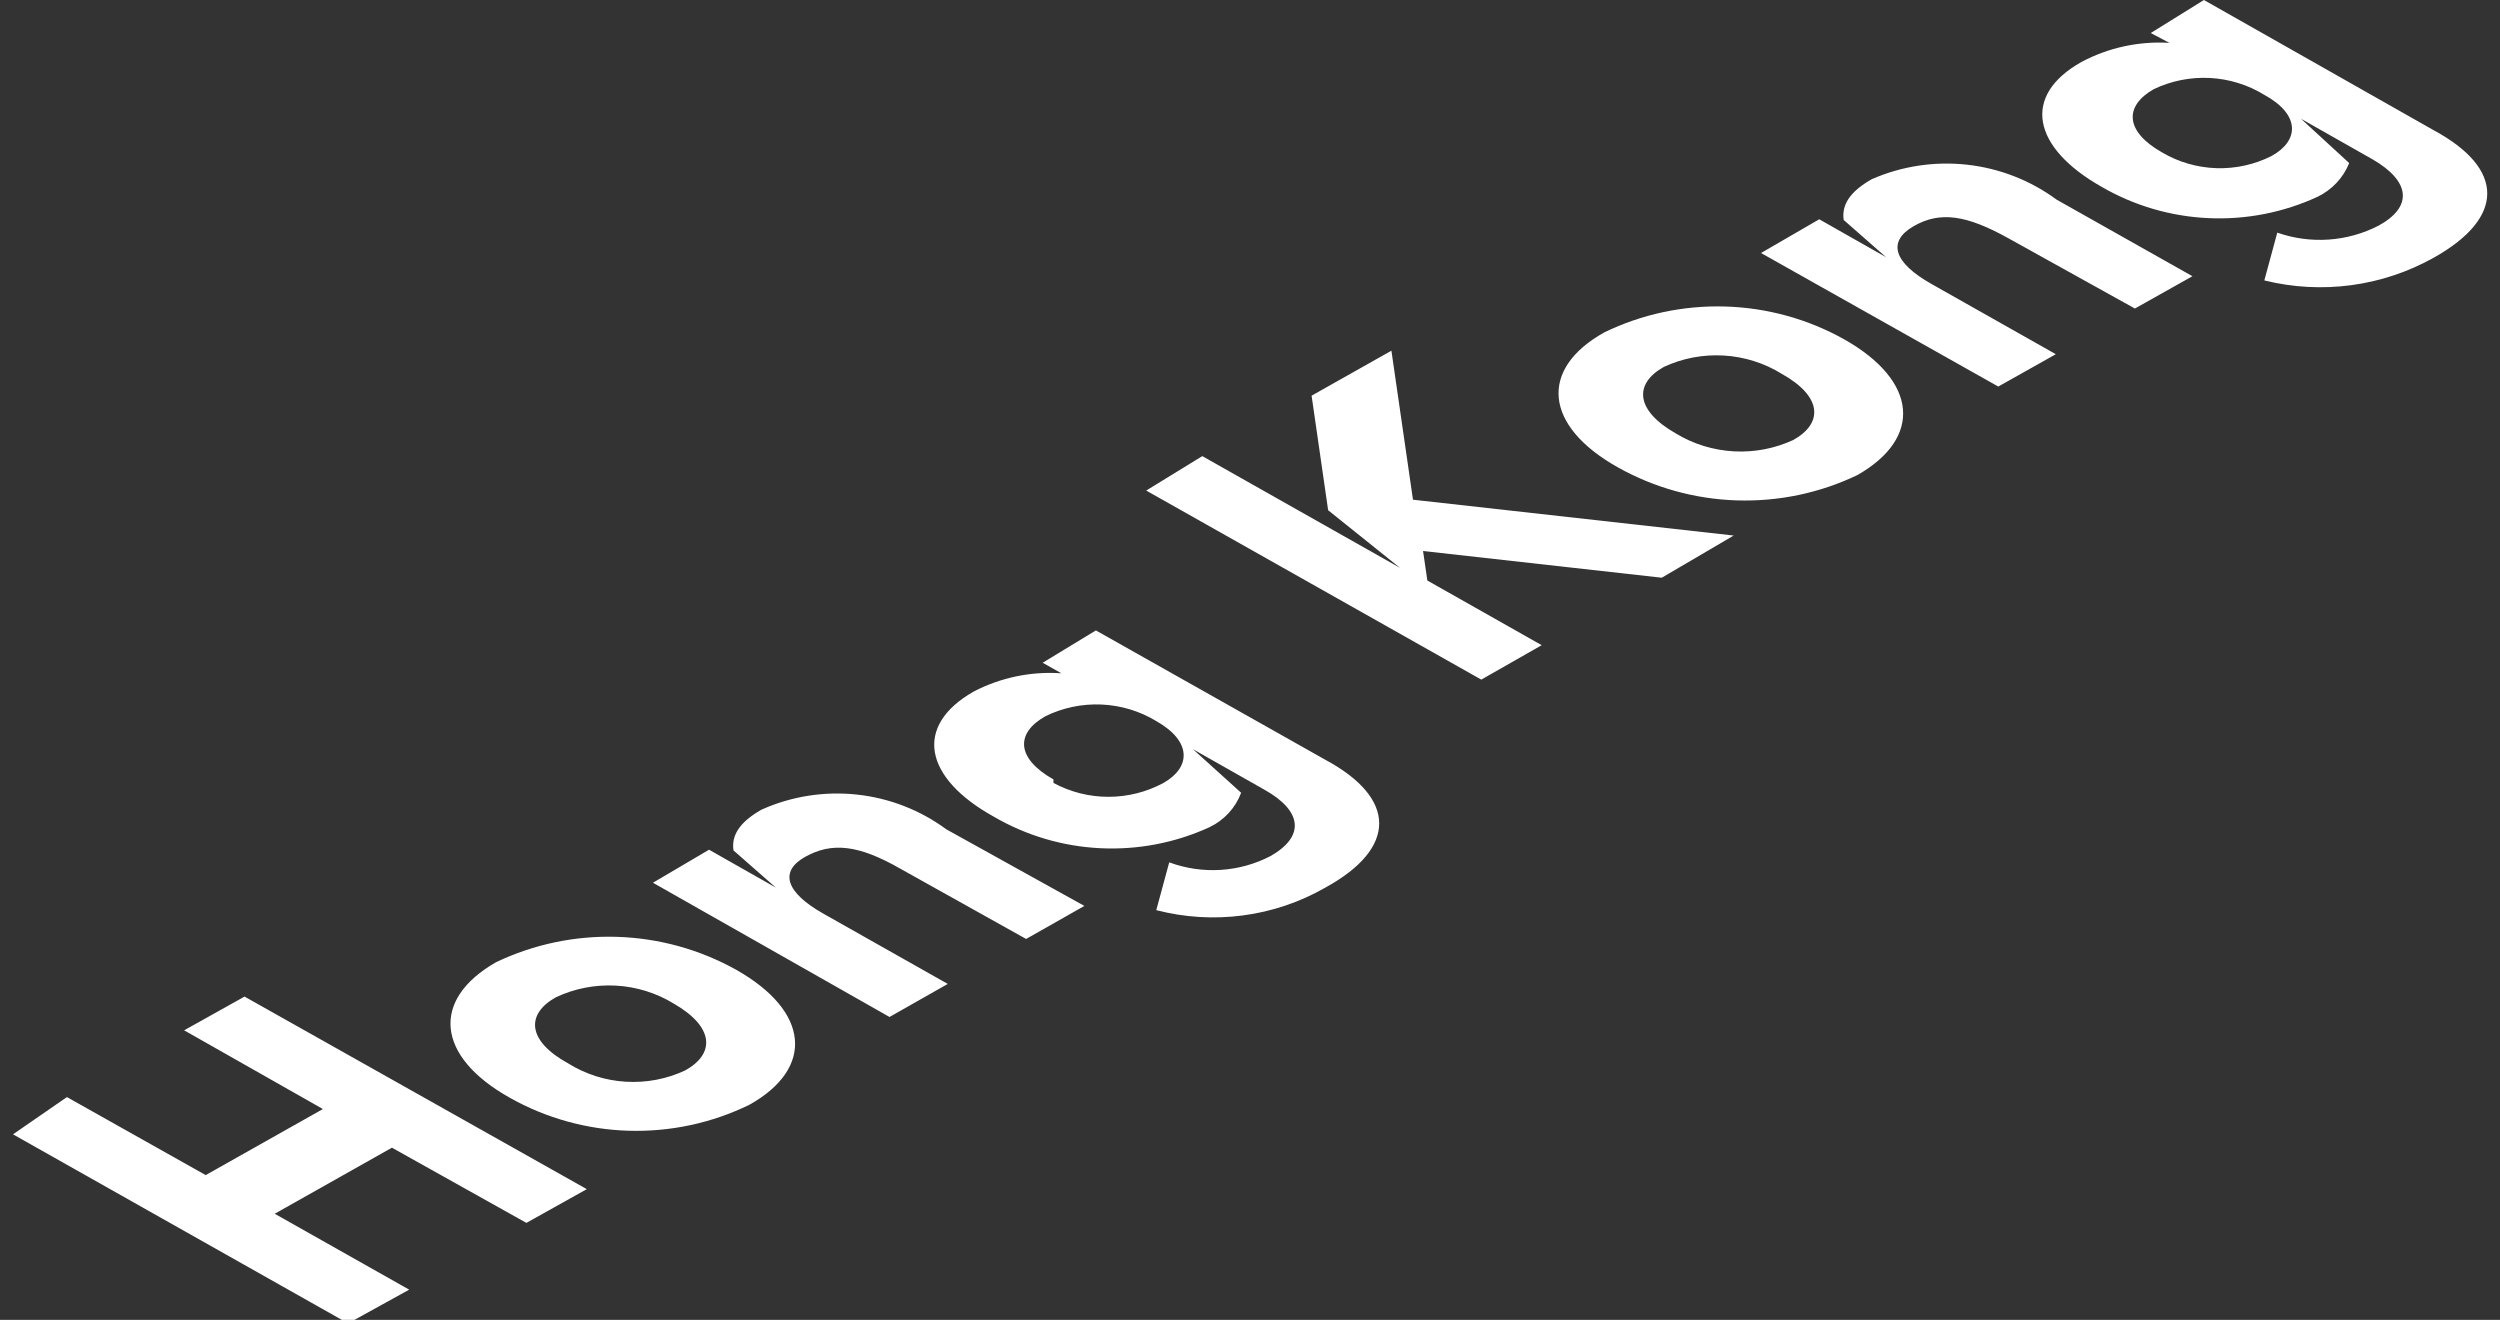 <svg width="161" height="85" viewBox="0 0 161 85" fill="none" xmlns="http://www.w3.org/2000/svg">
<rect x="0" y="0" width="161" height="85" fill="#333333" stroke="none"/>
<path d="M139.248 9.822C136.84 8.464 136.793 6.834 138.692 5.748C139.813 5.208 141.057 4.958 142.306 5.021C143.554 5.084 144.765 5.459 145.823 6.11C148.139 7.377 148.092 9.052 146.286 10.048C145.191 10.6 143.969 10.87 142.737 10.83C141.505 10.79 140.304 10.443 139.248 9.822ZM138.507 2.127L139.711 2.761C137.748 2.641 135.789 3.065 134.061 3.983C130.171 6.155 130.866 9.505 135.358 12.039C137.444 13.248 139.801 13.938 142.223 14.048C144.645 14.159 147.058 13.686 149.25 12.673C150.183 12.223 150.91 11.448 151.287 10.501L148.185 7.649L152.815 10.274C155.223 11.677 155.409 13.307 153.186 14.529C152.19 15.044 151.094 15.35 149.97 15.428C148.846 15.506 147.717 15.354 146.657 14.981L145.823 18.059C149.506 18.971 153.406 18.452 156.705 16.611C161.336 14.031 161.336 10.863 156.705 8.373L141.933 6.10352e-05L138.507 2.127ZM113.409 16.294L128.69 24.894L132.394 22.811L124.383 18.285C121.975 16.927 121.512 15.57 123.226 14.574C124.939 13.578 126.652 13.85 129.338 15.343L137.488 19.869L141.193 17.788L132.441 12.854C130.759 11.614 128.767 10.837 126.674 10.606C124.58 10.376 122.462 10.698 120.54 11.541C119.104 12.356 118.595 13.216 118.734 14.167L121.466 16.565L117.159 14.121L113.409 16.294ZM107.944 27.926C105.305 26.432 105.212 24.712 107.157 23.626C108.359 23.068 109.686 22.817 111.014 22.896C112.342 22.975 113.628 23.382 114.751 24.079C117.345 25.527 117.437 27.247 115.492 28.333C114.299 28.886 112.984 29.138 111.665 29.067C110.347 28.996 109.068 28.604 107.944 27.926ZM103.313 21.408C99.1 23.762 99.424 27.428 104.193 30.099C106.526 31.408 109.151 32.139 111.84 32.225C114.528 32.312 117.198 31.753 119.613 30.596C123.827 28.198 123.503 24.531 118.78 21.861C116.439 20.547 113.803 19.818 111.105 19.739C108.407 19.66 105.73 20.233 103.313 21.408ZM73.816 31.592L95.395 43.767L99.285 41.55L91.922 37.386L91.644 35.485L107.018 37.205L111.649 34.489L90.996 32.181L89.607 22.585L84.467 25.482L85.532 32.859L90.162 36.571L77.428 29.374L73.816 31.592ZM67.843 50.194C65.435 48.837 65.388 47.207 67.333 46.121C68.451 45.574 69.693 45.316 70.941 45.371C72.189 45.427 73.402 45.794 74.464 46.438C76.78 47.75 76.687 49.425 74.928 50.421C73.843 51.007 72.624 51.315 71.385 51.315C70.146 51.315 68.927 51.007 67.843 50.421M67.148 42.681L68.352 43.36C66.393 43.226 64.436 43.634 62.703 44.537C58.813 46.755 59.507 50.104 63.999 52.593C66.081 53.809 68.436 54.506 70.859 54.625C73.281 54.743 75.695 54.279 77.891 53.272C78.838 52.819 79.569 52.023 79.929 51.054L76.826 48.248L81.457 50.873C83.865 52.231 84.05 53.861 81.827 55.128C80.832 55.647 79.734 55.951 78.608 56.021C77.481 56.092 76.353 55.926 75.298 55.535L74.464 58.613C76.286 59.086 78.186 59.202 80.054 58.953C81.922 58.705 83.721 58.097 85.347 57.164C89.977 54.63 89.977 51.416 85.347 48.927L70.575 40.599L67.148 42.681ZM42.05 56.848L57.285 65.493L61.036 63.365L53.024 58.839C50.616 57.481 50.153 56.124 51.867 55.173C53.58 54.223 55.293 54.404 57.979 55.943L66.083 60.469L69.834 58.341L60.943 53.408C59.261 52.166 57.267 51.392 55.171 51.169C53.076 50.946 50.958 51.282 49.042 52.141C47.606 52.955 47.097 53.815 47.236 54.766L49.968 57.164L45.662 54.721L42.05 56.848ZM36.586 68.48C33.946 67.031 33.853 65.312 35.798 64.225C36.996 63.661 38.321 63.402 39.649 63.473C40.977 63.544 42.265 63.943 43.392 64.633C45.986 66.126 46.078 67.846 44.133 68.932C42.94 69.491 41.62 69.742 40.299 69.663C38.978 69.584 37.7 69.176 36.586 68.48ZM31.955 61.962C27.741 64.361 28.065 68.027 32.835 70.698C35.167 72.012 37.796 72.741 40.486 72.82C43.177 72.899 45.846 72.325 48.255 71.15C52.469 68.797 52.145 65.13 47.421 62.46C45.081 61.15 42.447 60.42 39.751 60.333C37.055 60.246 34.379 60.806 31.955 61.962ZM0.837 73.051L22.416 85.226L26.352 83.054L17.692 78.166L25.24 73.911L33.9 78.754L37.789 76.581L15.748 64.18L11.858 66.352L20.795 71.422L13.247 75.676L4.31 70.652L0.837 73.051Z" fill="white"/>
</svg>

